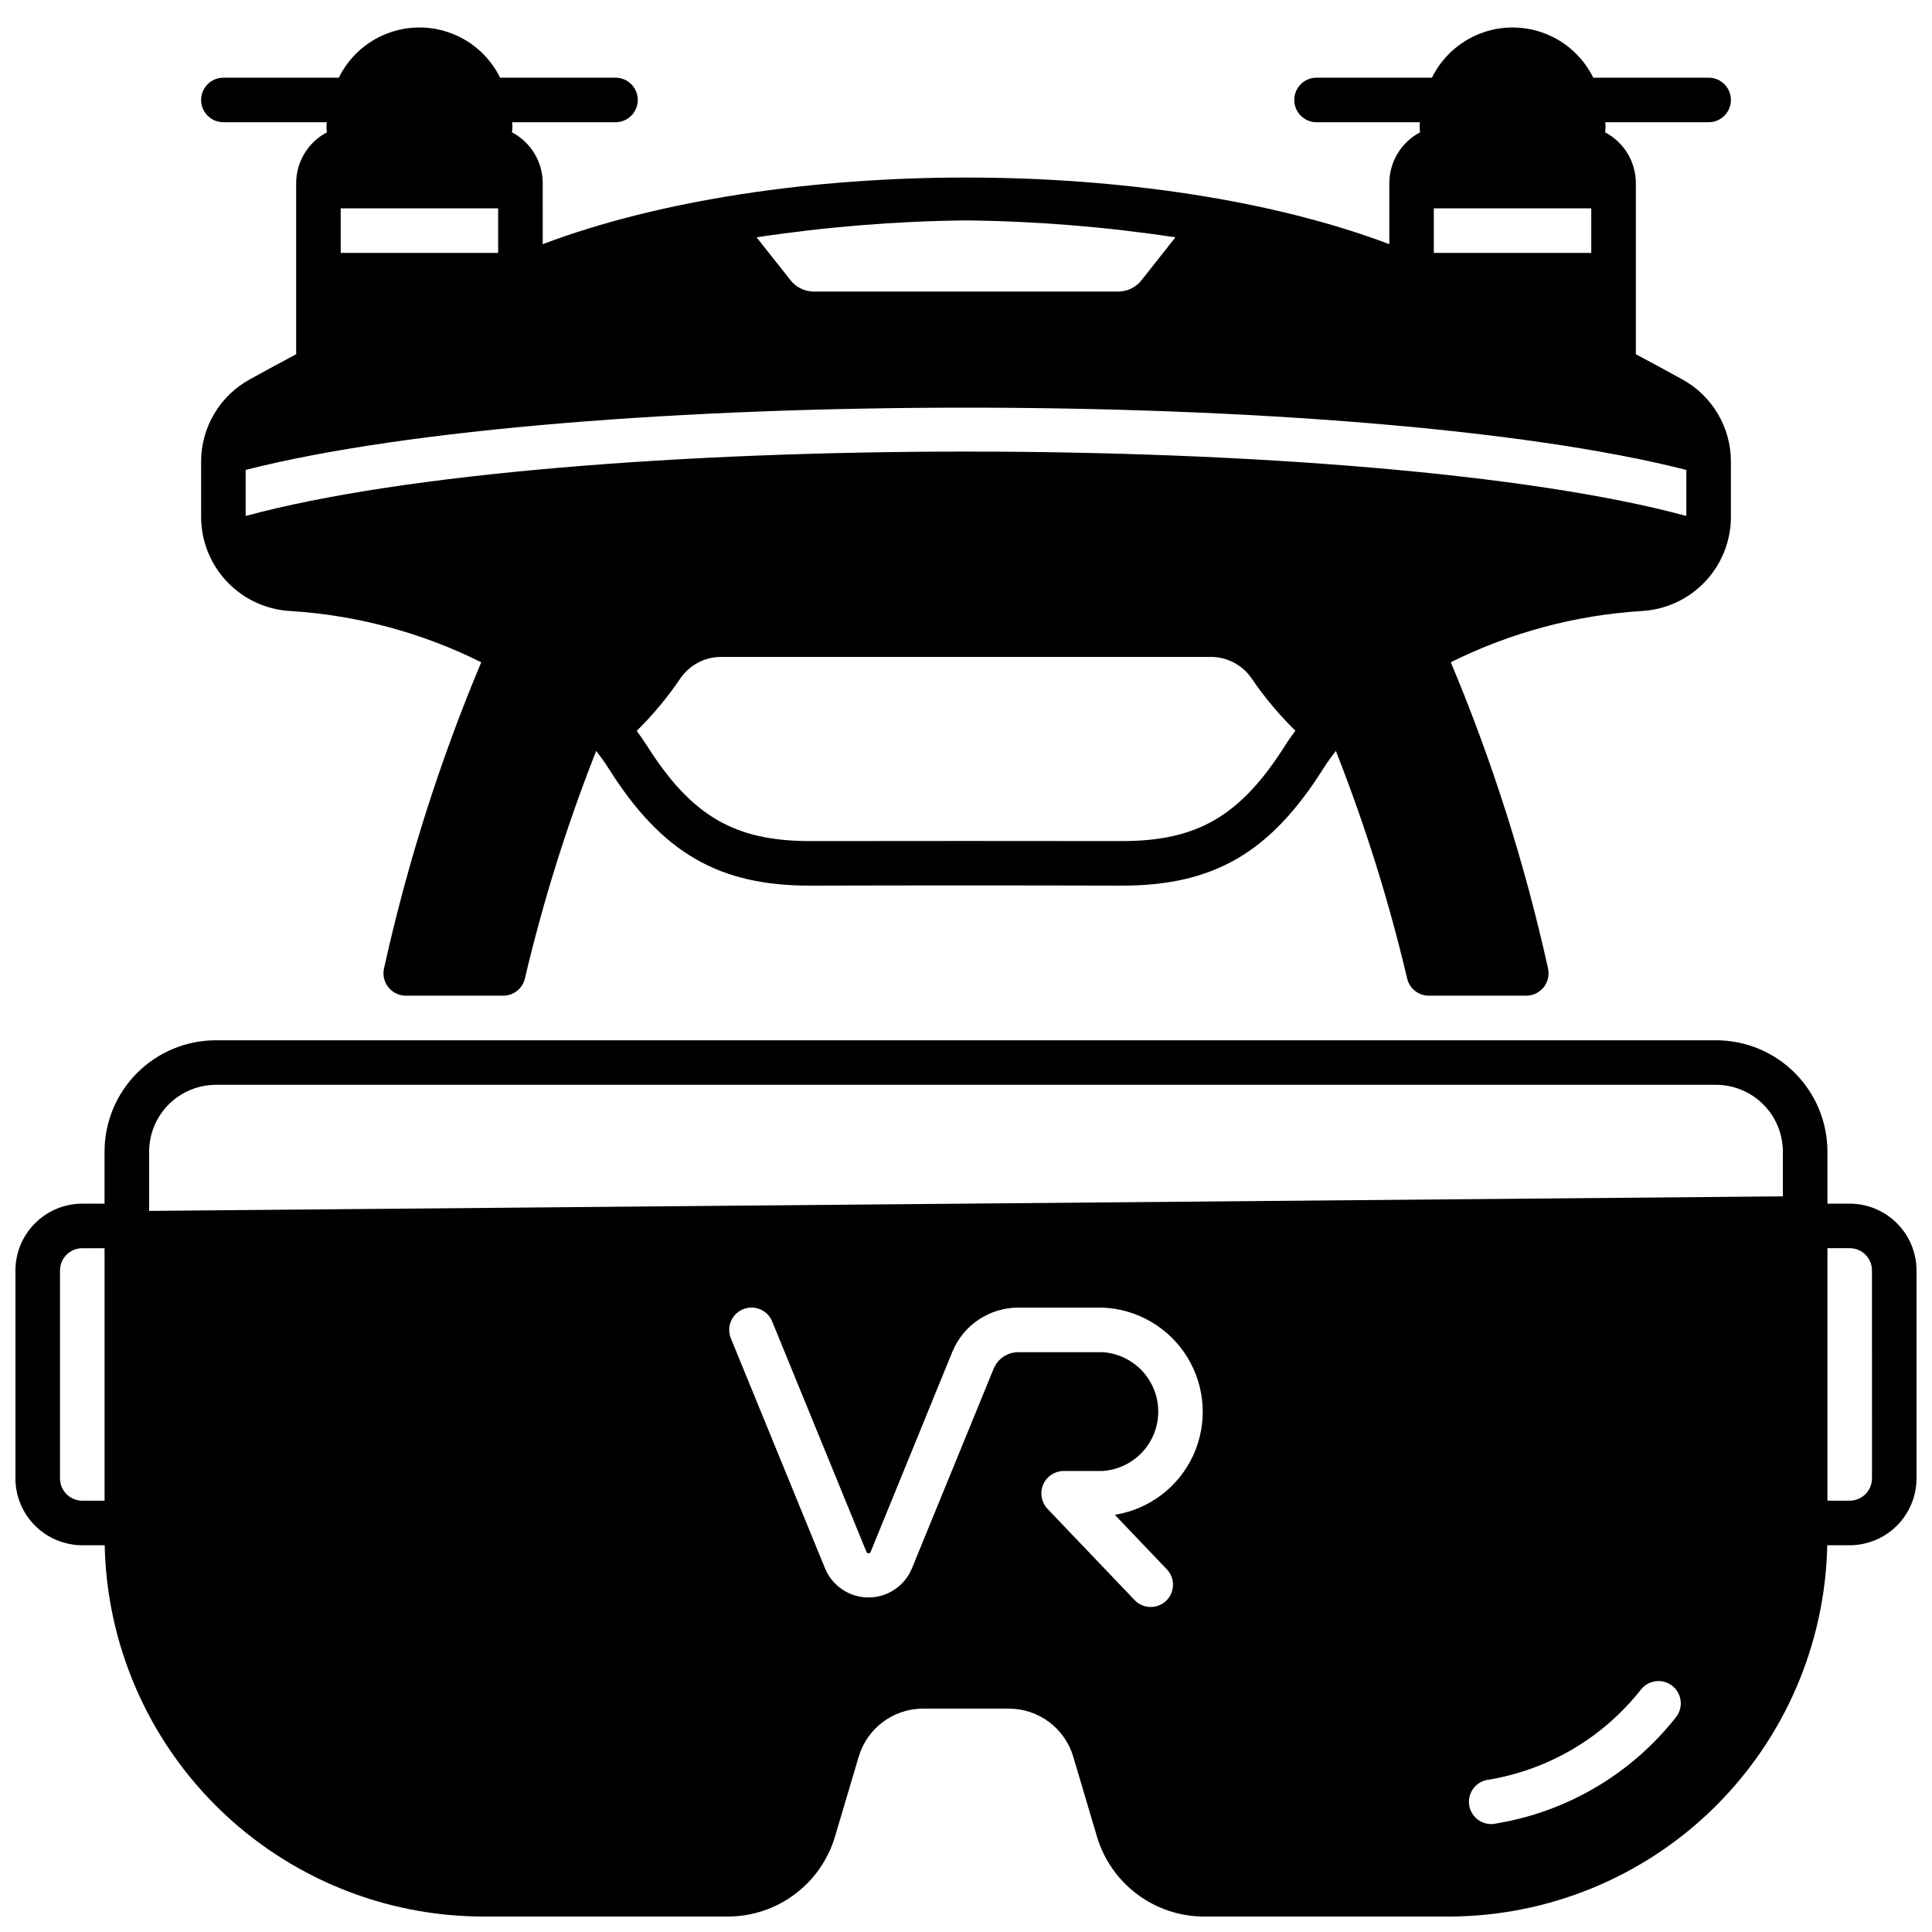 <?xml version="1.0" encoding="UTF-8"?>
<!-- Uploaded to: ICON Repo, www.svgrepo.com, Generator: ICON Repo Mixer Tools -->
<svg width="800px" height="800px" version="1.1" viewBox="144 144 512 512" xmlns="http://www.w3.org/2000/svg">
 <defs>
  <clipPath id="a">
   <path d="m148.09 419h503.81v232.9h-503.81z"/>
  </clipPath>
 </defs>
 <g clip-path="url(#a)">
  <path d="m634.19 462.98h-5.902v-13.777c0-7.828-3.113-15.34-8.648-20.875-5.535-5.535-13.043-8.645-20.875-8.645h-397.54c-7.828 0-15.34 3.109-20.875 8.645-5.535 5.535-8.645 13.047-8.645 20.875v13.777h-5.906c-4.695 0.004-9.195 1.875-12.516 5.195-3.32 3.32-5.188 7.82-5.195 12.516v55.105-0.004c0.008 4.695 1.875 9.199 5.195 12.52 3.32 3.32 7.82 5.188 12.516 5.195h5.945c0.543 26.258 11.352 51.262 30.102 69.652 18.754 18.395 43.961 28.711 70.227 28.746h64.906c6.363-0.023 12.551-2.094 17.648-5.91 5.098-3.812 8.832-9.164 10.648-15.266l6.297-21.215h0.004c1.09-3.656 3.324-6.867 6.379-9.156 3.055-2.289 6.766-3.539 10.582-3.555h22.91c3.816 0.016 7.527 1.266 10.582 3.555 3.055 2.289 5.293 5.5 6.383 9.156l6.297 21.215c1.82 6.102 5.551 11.453 10.648 15.266 5.098 3.816 11.285 5.887 17.652 5.91h64.902c26.266-0.035 51.477-10.352 70.227-28.746 18.754-18.391 29.559-43.395 30.102-69.652h5.945c4.695-0.008 9.195-1.875 12.516-5.195 3.32-3.32 5.188-7.824 5.195-12.52v-55.105 0.004c-0.008-4.695-1.875-9.195-5.195-12.516-3.32-3.32-7.82-5.191-12.516-5.195zm-462.48 78.719h-5.906c-3.258 0-5.902-2.644-5.902-5.906v-55.105 0.004c0-3.262 2.644-5.906 5.902-5.906h5.906zm281.62 18.301c2.148 2.375 2.012 6.027-0.305 8.234-2.312 2.211-5.969 2.172-8.238-0.086l-23.223-24.324c-1.602-1.719-2.043-4.219-1.121-6.379 0.918-2.164 3.023-3.582 5.375-3.617h10.352c5.387-0.344 10.227-3.414 12.828-8.148 2.602-4.731 2.602-10.465 0-15.195s-7.441-7.805-12.828-8.145h-22.277c-2.887-0.008-5.484 1.738-6.574 4.406l-21.688 52.98c-1.945 4.613-6.465 7.617-11.473 7.617-5.012 0-9.531-3.004-11.477-7.617l-24.992-61.047c-1.238-3.023 0.207-6.477 3.227-7.715 3.023-1.242 6.477 0.203 7.715 3.227l24.992 61.086c0.078 0.473 1.023 0.473 1.102 0l21.648-53.02 0.004 0.004c1.422-3.477 3.848-6.445 6.969-8.535 3.117-2.09 6.789-3.203 10.547-3.195h22.277c9.223 0.355 17.66 5.293 22.488 13.16s5.406 17.625 1.547 26.012c-3.859 8.383-11.652 14.289-20.77 15.734zm134.81 39.086c-11.789 14.977-28.746 25.016-47.547 28.141-1.594 0.395-3.277 0.102-4.648-0.797-1.371-0.902-2.305-2.332-2.582-3.949-0.273-1.617 0.137-3.273 1.137-4.578 0.996-1.301 2.492-2.129 4.125-2.285 15.926-2.684 30.281-11.199 40.266-23.891 2.031-2.555 5.75-2.977 8.305-0.945 2.555 2.031 2.977 5.75 0.945 8.305zm28.34-138.04-432.96 3.856v-15.703c0.004-4.695 1.875-9.195 5.195-12.516 3.32-3.32 7.82-5.191 12.516-5.195h397.54-0.004c4.695 0.004 9.199 1.875 12.52 5.195 3.316 3.32 5.188 7.82 5.195 12.516zm23.617 74.746-0.004-0.004c0 3.262-2.641 5.906-5.902 5.906h-5.902v-66.914h5.902c3.262 0 5.902 2.644 5.902 5.906z"/>
 </g>
 <path d="m512.18 192.53v16.176c-62.309-23.539-162.05-23.539-224.35 0l-0.004-16.176c-0.004-2.773-0.766-5.492-2.199-7.863-1.438-2.371-3.492-4.309-5.945-5.598 0.039-0.473 0.117-0.945 0.117-1.418s-0.039-0.828-0.078-1.258h27.395c3.262 0 5.902-2.644 5.902-5.906 0-3.258-2.641-5.902-5.902-5.902h-30.582c-2.633-5.352-7.18-9.52-12.734-11.68-5.559-2.164-11.723-2.164-17.277 0-5.559 2.16-10.102 6.328-12.734 11.68h-30.582c-3.262 0-5.906 2.644-5.906 5.902 0 3.262 2.644 5.906 5.906 5.906h27.395c-0.039 0.434-0.078 0.828-0.078 1.258 0 0.434 0.078 0.945 0.117 1.418-2.453 1.289-4.512 3.227-5.945 5.598-1.438 2.371-2.199 5.09-2.203 7.863v45.344c-4.055 2.164-8.148 4.367-12.281 6.652-3.902 2.141-7.16 5.289-9.43 9.117-2.273 3.828-3.473 8.195-3.481 12.648v14.84c0.043 6.375 2.523 12.492 6.926 17.102 4.406 4.609 10.402 7.359 16.77 7.695 17.582 1.105 34.77 5.723 50.539 13.578-11.016 26.238-19.645 53.414-25.781 81.199-0.367 1.742 0.062 3.555 1.176 4.941 1.113 1.391 2.793 2.203 4.57 2.223h25.859c2.746-0.004 5.125-1.895 5.746-4.566 4.836-20.531 11.148-40.684 18.895-60.301 1.18 1.535 2.281 3.031 3.266 4.606 14.129 22.434 29.285 31.211 53.805 31.094 22.594-0.078 59.277-0.078 81.867 0h0.355c24.363 0 39.359-8.738 53.449-31.094 0.984-1.574 2.086-3.07 3.266-4.606h0.004c7.746 19.617 14.059 39.77 18.895 60.301 0.621 2.672 3.004 4.562 5.746 4.566h25.859c1.781-0.02 3.457-0.832 4.57-2.223 1.113-1.387 1.543-3.199 1.176-4.941-6.137-27.785-14.766-54.961-25.781-81.199 15.773-7.856 32.957-12.473 50.539-13.578 6.367-0.336 12.367-3.086 16.77-7.695 4.406-4.609 6.883-10.727 6.926-17.102v-14.84c-0.008-4.453-1.207-8.82-3.481-12.648-2.269-3.828-5.527-6.977-9.43-9.117-4.133-2.281-8.227-4.488-12.281-6.652v-45.344c-0.004-2.773-0.766-5.492-2.203-7.863-1.434-2.371-3.488-4.309-5.945-5.598 0.039-0.473 0.117-0.945 0.117-1.418s-0.039-0.828-0.078-1.258h27.398c3.258 0 5.902-2.644 5.902-5.906 0-3.258-2.644-5.902-5.902-5.902h-30.586c-2.633-5.352-7.176-9.52-12.73-11.68-5.559-2.164-11.723-2.164-17.281 0-5.555 2.16-10.098 6.328-12.73 11.68h-30.586c-3.258 0-5.902 2.644-5.902 5.902 0 3.262 2.644 5.906 5.902 5.906h27.395c-0.039 0.434-0.078 0.828-0.078 1.258 0 0.434 0.078 0.945 0.117 1.418h0.004c-2.457 1.289-4.512 3.227-5.945 5.598-1.438 2.371-2.199 5.09-2.203 7.863zm-112.18 9.879c18.578 0.203 37.125 1.703 55.496 4.488l-8.895 11.258c-1.465 1.938-3.75 3.086-6.18 3.109h-80.848c-2.477-0.031-4.797-1.227-6.258-3.231l-8.816-11.137c18.375-2.785 36.918-4.285 55.5-4.488zm-165.71-3.188h41.723v11.809h-41.723zm250.45 142.09c-11.887 18.852-23.262 25.586-43.453 25.586h-0.316c-11.297-0.039-70.652-0.039-81.949 0h-0.316c-20.191 0-31.566-6.731-43.453-25.586-0.789-1.219-1.652-2.441-2.519-3.621h0.004c4.289-4.227 8.152-8.867 11.531-13.855 2.43-3.574 6.461-5.727 10.785-5.746h129.89c4.324 0.02 8.359 2.172 10.785 5.746 3.391 4.977 7.266 9.605 11.574 13.816-0.906 1.219-1.773 2.402-2.559 3.66zm39.242-142.09h41.723v11.809h-41.723zm66.914 69.312v12.203c-83.914-22.75-297.88-22.75-381.79 0l-0.004-12.203c86.395-22 295.4-22 381.79 0z"/>
</svg>